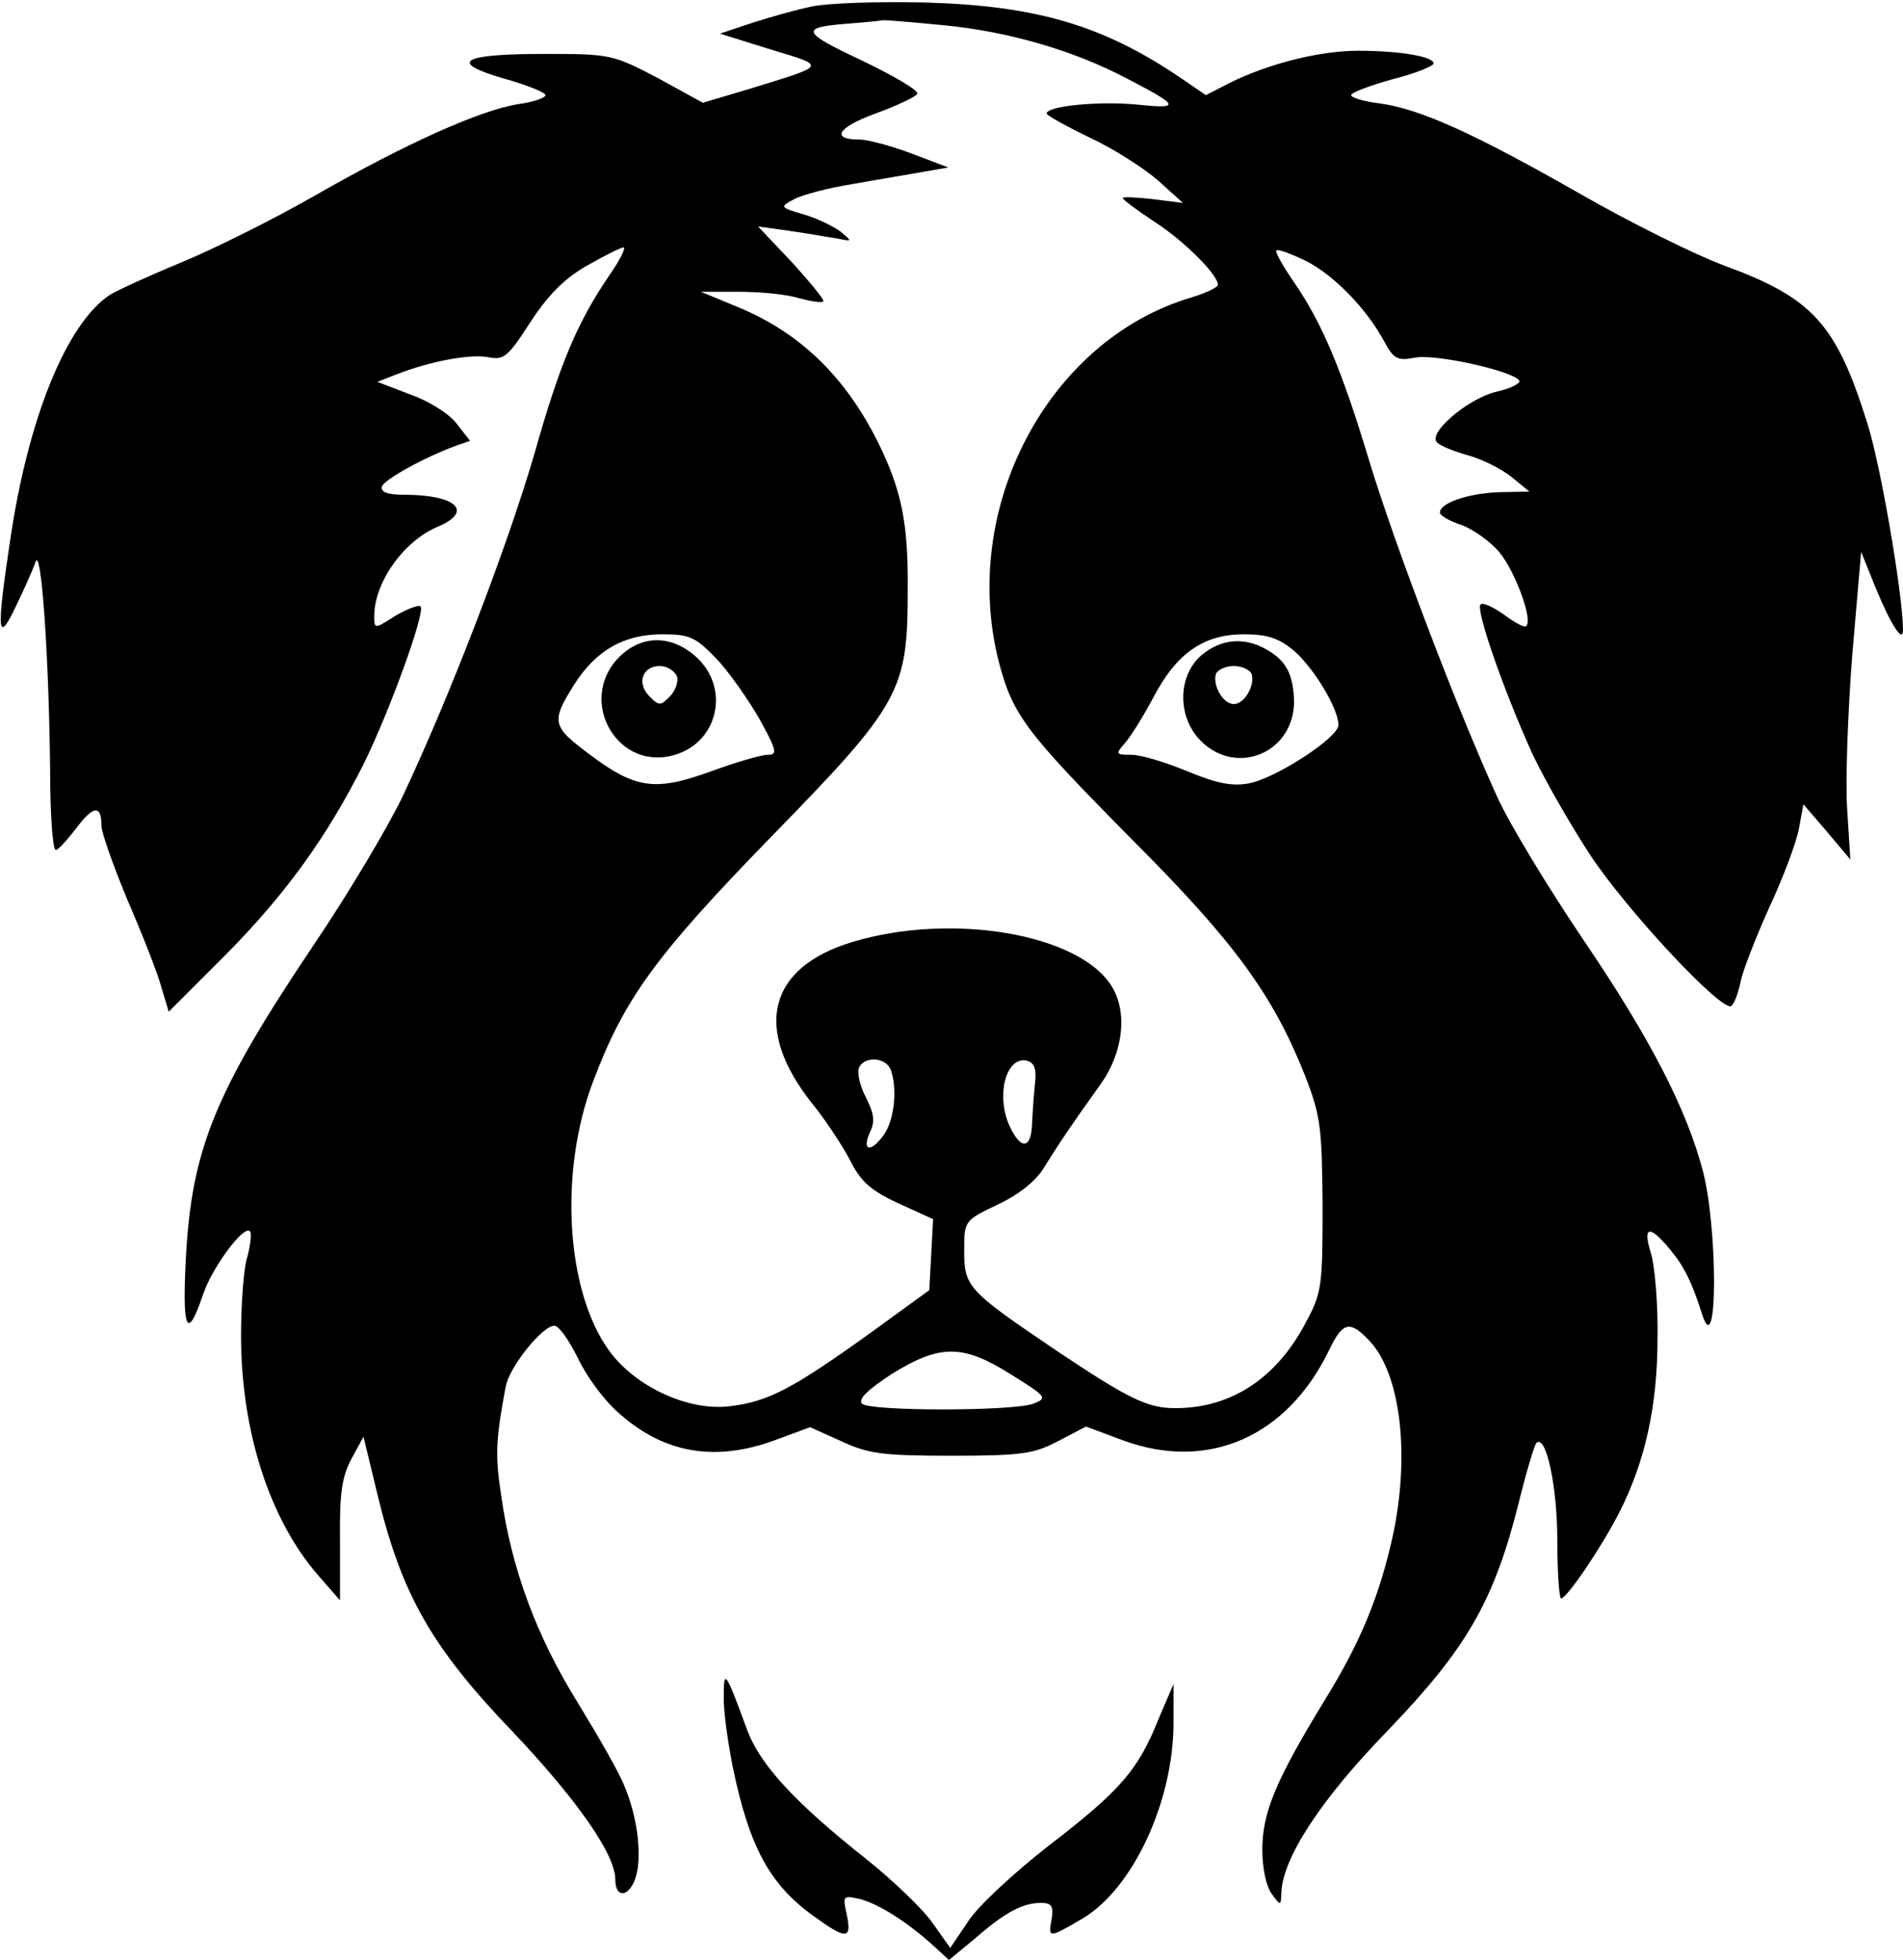 <?xml version="1.0" standalone="no"?>
<!DOCTYPE svg PUBLIC "-//W3C//DTD SVG 20010904//EN"
 "http://www.w3.org/TR/2001/REC-SVG-20010904/DTD/svg10.dtd">
<svg version="1.0" xmlns="http://www.w3.org/2000/svg"
 width="300pt" height="309pt" viewBox="0 0 300 309"
 preserveAspectRatio="xMidYMid meet">
<g transform="translate(0,309) scale(0.1,-0.1)"
fill="#000000" stroke="none">
<path d="M1281 3080 c-25 -5 -67 -17 -95 -26 l-51 -17 80 -25 c89 -27 90 -24
-33 -62 l-74 -22 -71 39 c-71 37 -74 38 -179 38 -131 0 -153 -13 -63 -39 36
-10 65 -22 65 -26 0 -4 -19 -11 -42 -14 -59 -9 -176 -61 -321 -144 -68 -39
-163 -86 -212 -106 -48 -20 -99 -43 -112 -51 -68 -45 -129 -195 -157 -387 -22
-146 -20 -165 9 -104 13 27 27 58 31 70 9 26 21 -146 23 -326 0 -71 4 -128 9
-128 4 0 18 16 32 34 27 36 40 38 40 4 0 -11 19 -64 41 -117 23 -53 47 -114
53 -136 l12 -40 90 90 c94 95 159 185 217 300 41 83 98 240 90 249 -3 3 -21
-4 -40 -15 -33 -21 -33 -21 -33 0 0 53 47 119 101 141 56 24 28 50 -54 50 -26
0 -37 4 -35 13 4 11 65 45 116 64 l23 8 -21 27 c-11 15 -44 36 -73 46 l-52 20
28 11 c56 22 118 33 146 28 25 -5 31 -1 67 55 28 43 54 69 89 89 28 16 54 29
58 29 4 0 -5 -19 -21 -42 -52 -76 -79 -140 -120 -285 -43 -147 -133 -381 -207
-538 -24 -50 -86 -154 -138 -231 -158 -235 -195 -325 -204 -498 -6 -114 2
-131 27 -57 14 42 64 110 74 100 3 -3 1 -21 -4 -40 -6 -18 -10 -75 -10 -125 0
-150 45 -290 122 -378 l34 -39 0 94 c-1 74 3 101 18 129 l19 35 23 -95 c38
-156 86 -239 214 -372 101 -107 160 -192 160 -231 0 -29 20 -29 31 0 12 32 5
97 -17 148 -7 19 -41 78 -74 132 -65 105 -104 211 -120 326 -10 64 -8 89 7
170 5 31 58 97 77 97 7 0 23 -23 37 -51 13 -28 42 -68 66 -88 71 -63 152 -76
246 -41 l54 20 49 -22 c43 -20 65 -23 174 -23 111 0 130 3 168 23 l44 23 59
-22 c134 -49 259 6 325 144 21 43 32 46 63 13 49 -52 64 -179 37 -306 -21 -95
-50 -167 -108 -261 -77 -126 -98 -177 -98 -235 0 -29 6 -58 15 -70 14 -19 14
-19 15 1 1 54 61 147 168 257 124 129 167 203 206 358 12 49 25 92 28 95 15
15 33 -68 33 -152 0 -51 3 -93 6 -93 9 0 64 81 92 136 41 81 60 169 60 274 1
52 -4 112 -10 133 -14 44 -3 47 29 8 22 -26 35 -51 52 -105 24 -72 24 135 1
226 -26 100 -84 212 -190 368 -54 80 -114 179 -133 220 -63 137 -164 403 -203
532 -44 146 -75 219 -119 283 -18 26 -30 48 -28 50 2 3 23 -5 46 -16 44 -22
96 -75 124 -127 15 -28 21 -31 48 -26 31 7 156 -21 165 -36 3 -4 -14 -13 -38
-18 -45 -12 -108 -66 -91 -80 5 -5 27 -14 49 -20 22 -6 53 -22 68 -34 l28 -23
-49 -1 c-48 -2 -92 -17 -92 -32 0 -5 16 -14 35 -20 18 -7 45 -26 59 -43 24
-29 53 -106 42 -116 -2 -3 -18 5 -35 18 -17 12 -34 20 -37 16 -8 -8 37 -137
82 -236 19 -40 60 -112 91 -159 58 -88 207 -247 222 -238 5 3 11 20 15 38 3
17 24 70 45 117 22 47 43 103 47 125 l7 38 37 -43 37 -44 -5 79 c-3 43 1 153
8 243 l14 163 23 -57 c24 -58 43 -88 43 -66 0 54 -35 259 -56 325 -49 157 -86
198 -225 249 -46 17 -149 68 -229 114 -165 94 -250 133 -315 142 -25 3 -45 9
-45 13 0 4 29 15 65 25 36 9 65 21 65 25 0 11 -54 20 -119 20 -62 0 -143 -21
-203 -51 l-37 -19 -38 26 c-123 84 -229 115 -403 120 -74 2 -155 -1 -179 -6z
m209 -30 c100 -10 201 -39 285 -83 85 -44 87 -49 19 -42 -61 6 -144 -2 -144
-14 0 -3 31 -20 68 -38 37 -17 85 -48 107 -67 l40 -36 -47 6 c-27 3 -48 4 -48
2 0 -3 22 -19 49 -37 47 -30 101 -84 101 -100 0 -4 -19 -13 -42 -20 -226 -67
-366 -333 -303 -576 22 -83 42 -109 211 -280 160 -160 221 -244 271 -370 25
-64 27 -82 28 -205 0 -128 -1 -138 -27 -186 -46 -87 -117 -134 -205 -134 -44
0 -73 14 -188 91 -139 94 -145 100 -145 157 0 47 0 48 53 73 32 15 60 37 72
57 21 34 45 70 91 134 35 50 42 113 16 154 -52 82 -252 116 -408 69 -133 -40
-157 -136 -65 -253 22 -27 49 -68 61 -91 17 -34 33 -48 76 -68 l55 -25 -3 -56
-3 -56 -95 -69 c-120 -86 -159 -107 -220 -114 -65 -8 -149 31 -190 88 -68 94
-79 282 -25 424 49 130 98 198 280 385 205 210 216 230 216 390 1 106 -10 159
-48 235 -52 103 -123 171 -220 211 l-58 24 60 0 c33 0 76 -4 94 -10 19 -5 37
-8 39 -5 2 2 -20 29 -49 61 l-54 57 50 -7 c28 -4 61 -10 75 -12 24 -5 24 -5 5
11 -11 8 -37 21 -58 27 -38 11 -38 12 -15 24 13 7 55 18 93 24 39 7 88 15 110
19 l40 7 -58 22 c-32 12 -69 22 -82 22 -46 0 -35 19 25 41 33 12 63 26 66 31
3 5 -36 28 -88 53 -96 45 -98 52 -18 58 25 2 47 4 50 5 3 1 48 -3 100 -8z
m-361 -998 c20 -21 50 -64 68 -95 28 -51 29 -57 13 -57 -10 0 -51 -12 -89 -26
-88 -32 -119 -28 -192 27 -59 44 -61 51 -23 111 34 53 78 78 138 78 43 0 52
-4 85 -38z m911 12 c31 -27 70 -91 70 -117 0 -20 -99 -84 -141 -92 -27 -5 -51
0 -97 19 -34 14 -73 26 -88 26 -25 0 -26 1 -11 18 9 10 29 42 45 72 37 71 80
100 143 100 37 0 55 -6 79 -26z m-636 -660 c11 -29 6 -79 -10 -102 -20 -29
-36 -28 -23 2 9 18 7 30 -6 56 -9 17 -14 38 -11 46 7 19 42 18 50 -2z m228
-19 c-2 -17 -4 -46 -5 -66 -1 -41 -18 -43 -36 -3 -21 48 -5 108 27 102 12 -3
16 -12 14 -33z m-38 -462 c56 -35 58 -37 35 -46 -33 -12 -258 -12 -270 0 -7 7
9 22 47 47 76 47 112 47 188 -1z"/>
<path d="M976 2054 c-68 -69 -1 -184 91 -153 64 21 83 101 34 150 -39 38 -88
40 -125 3z m91 -30 c3 -8 -2 -23 -11 -32 -15 -15 -17 -15 -32 0 -21 21 -11 48
16 48 11 0 23 -7 27 -16z"/>
<path d="M1894 2057 c-38 -33 -38 -98 -1 -135 57 -57 147 -18 147 62 -1 44
-13 66 -47 84 -34 18 -69 14 -99 -11z m79 -29 c6 -18 -11 -48 -28 -48 -17 0
-34 30 -28 48 3 6 15 12 28 12 13 0 25 -6 28 -12z"/>
<path d="M1141 417 c-1 -21 6 -71 14 -112 26 -126 58 -186 128 -236 51 -37 60
-37 52 2 -7 31 -6 31 21 25 30 -8 74 -36 115 -73 l25 -23 40 33 c48 42 76 57
105 57 17 0 20 -5 17 -25 -6 -31 -5 -31 48 0 80 47 144 185 144 309 l0 61 -24
-56 c-32 -80 -60 -112 -173 -199 -54 -42 -111 -95 -126 -118 l-29 -43 -29 41
c-16 22 -62 66 -102 98 -115 91 -170 151 -190 207 -33 90 -36 94 -36 52z"/>
</g>
</svg>
